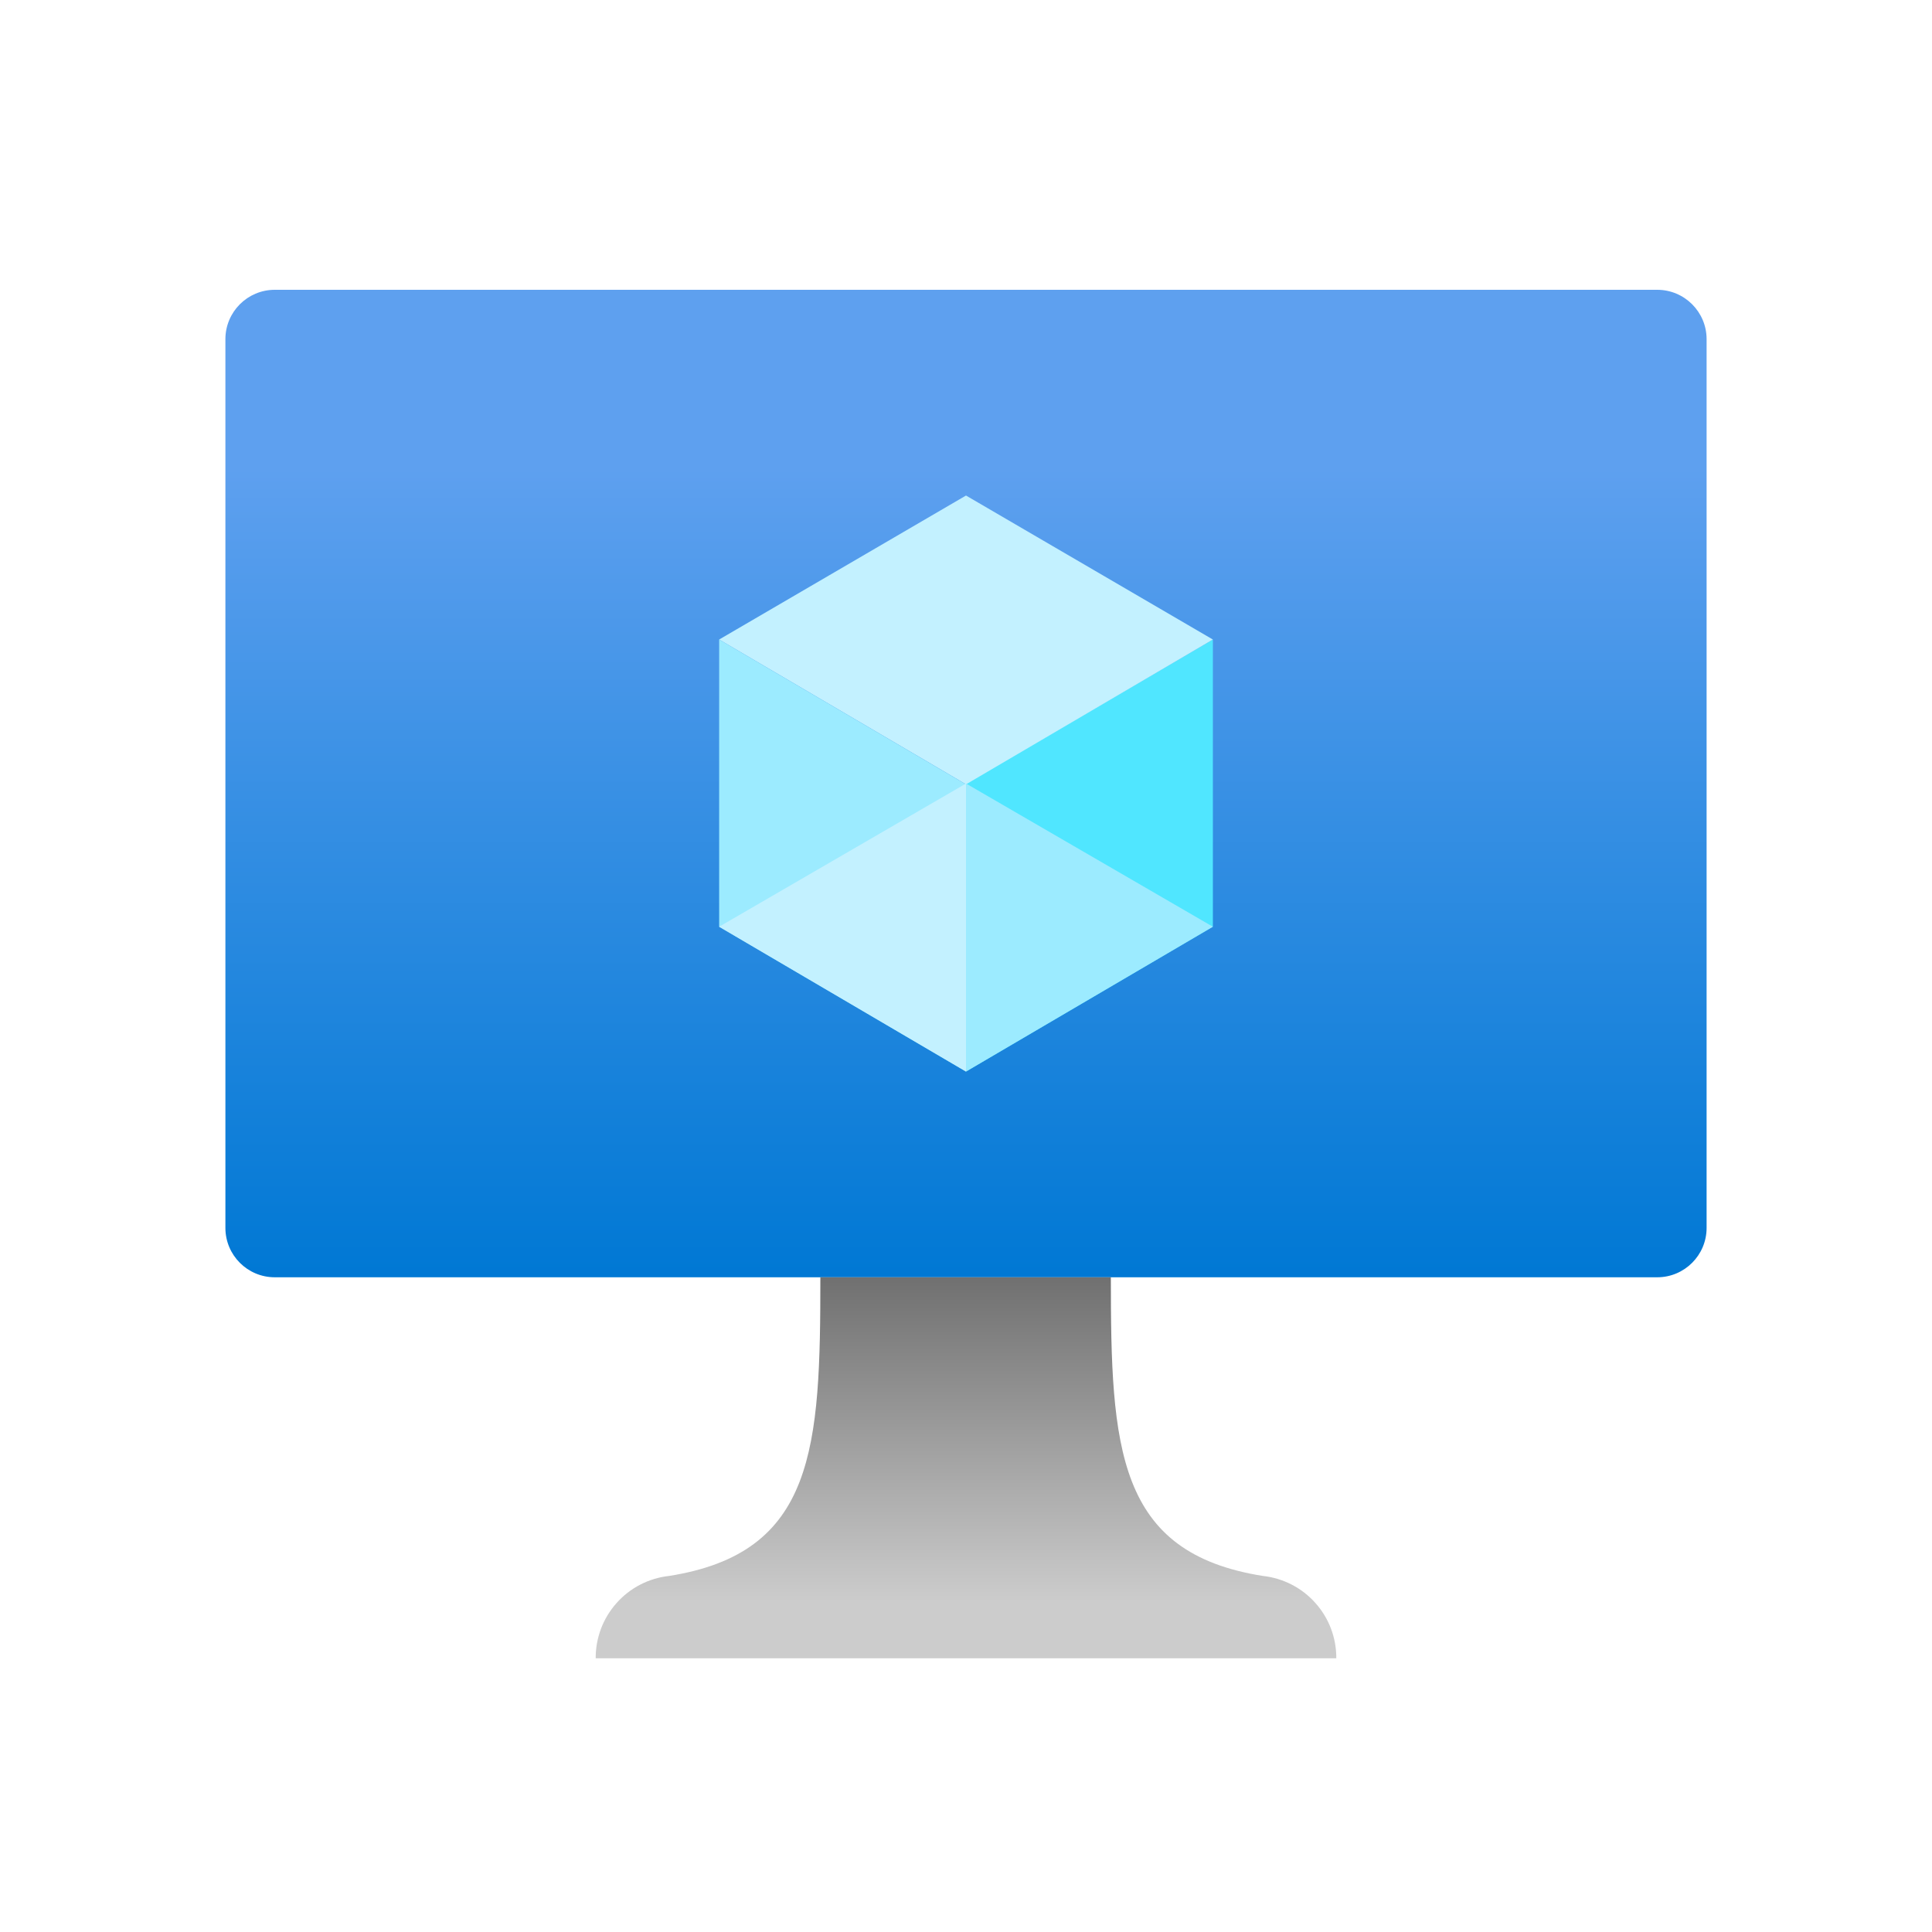 <svg width="60" height="60" viewBox="0 0 60 60" fill="none" xmlns="http://www.w3.org/2000/svg">
<path d="M51.467 9H8.533C7.686 9 7 9.687 7 10.533V38.133C7 38.98 7.686 39.667 8.533 39.667H51.467C52.313 39.667 53 38.98 53 38.133V10.533C53 9.687 52.313 9 51.467 9Z" fill="url(#paint0_linear_2675_17567)"/>
<path d="M37.667 19.861V28.78L30 33.278V24.333L37.667 19.861Z" fill="#50E6FF"/>
<path d="M37.667 19.861L30 24.359L22.334 19.861L30 15.389L37.667 19.861Z" fill="#C3F1FF"/>
<path d="M30 24.359V33.278L22.334 28.78V19.861L30 24.359Z" fill="#9CEBFF"/>
<path d="M22.334 28.78L30 24.333V33.278L22.334 28.78Z" fill="#C3F1FF"/>
<path d="M37.667 28.78L30 24.333V33.278L37.667 28.78Z" fill="#9CEBFF"/>
<path d="M39.226 48.943C34.677 48.228 34.498 44.957 34.498 39.667H25.477C25.477 44.957 25.323 48.228 20.774 48.943C20.146 49.013 19.567 49.312 19.147 49.785C18.727 50.256 18.496 50.867 18.5 51.499H41.5C41.504 50.867 41.274 50.256 40.853 49.785C40.434 49.312 39.853 49.013 39.226 48.943Z" fill="url(#paint1_linear_2675_17567)"/>
<defs>
<linearGradient id="paint0_linear_2675_17567" x1="30" y1="39.667" x2="30" y2="9" gradientUnits="userSpaceOnUse">
<stop stop-color="#0078D4"/>
<stop offset="0.82" stop-color="#5EA0EF"/>
</linearGradient>
<linearGradient id="paint1_linear_2675_17567" x1="30" y1="51.499" x2="30" y2="39.667" gradientUnits="userSpaceOnUse">
<stop offset="0.15" stop-color="#CCCCCC"/>
<stop offset="1" stop-color="#707070"/>
</linearGradient>
</defs>
</svg>
